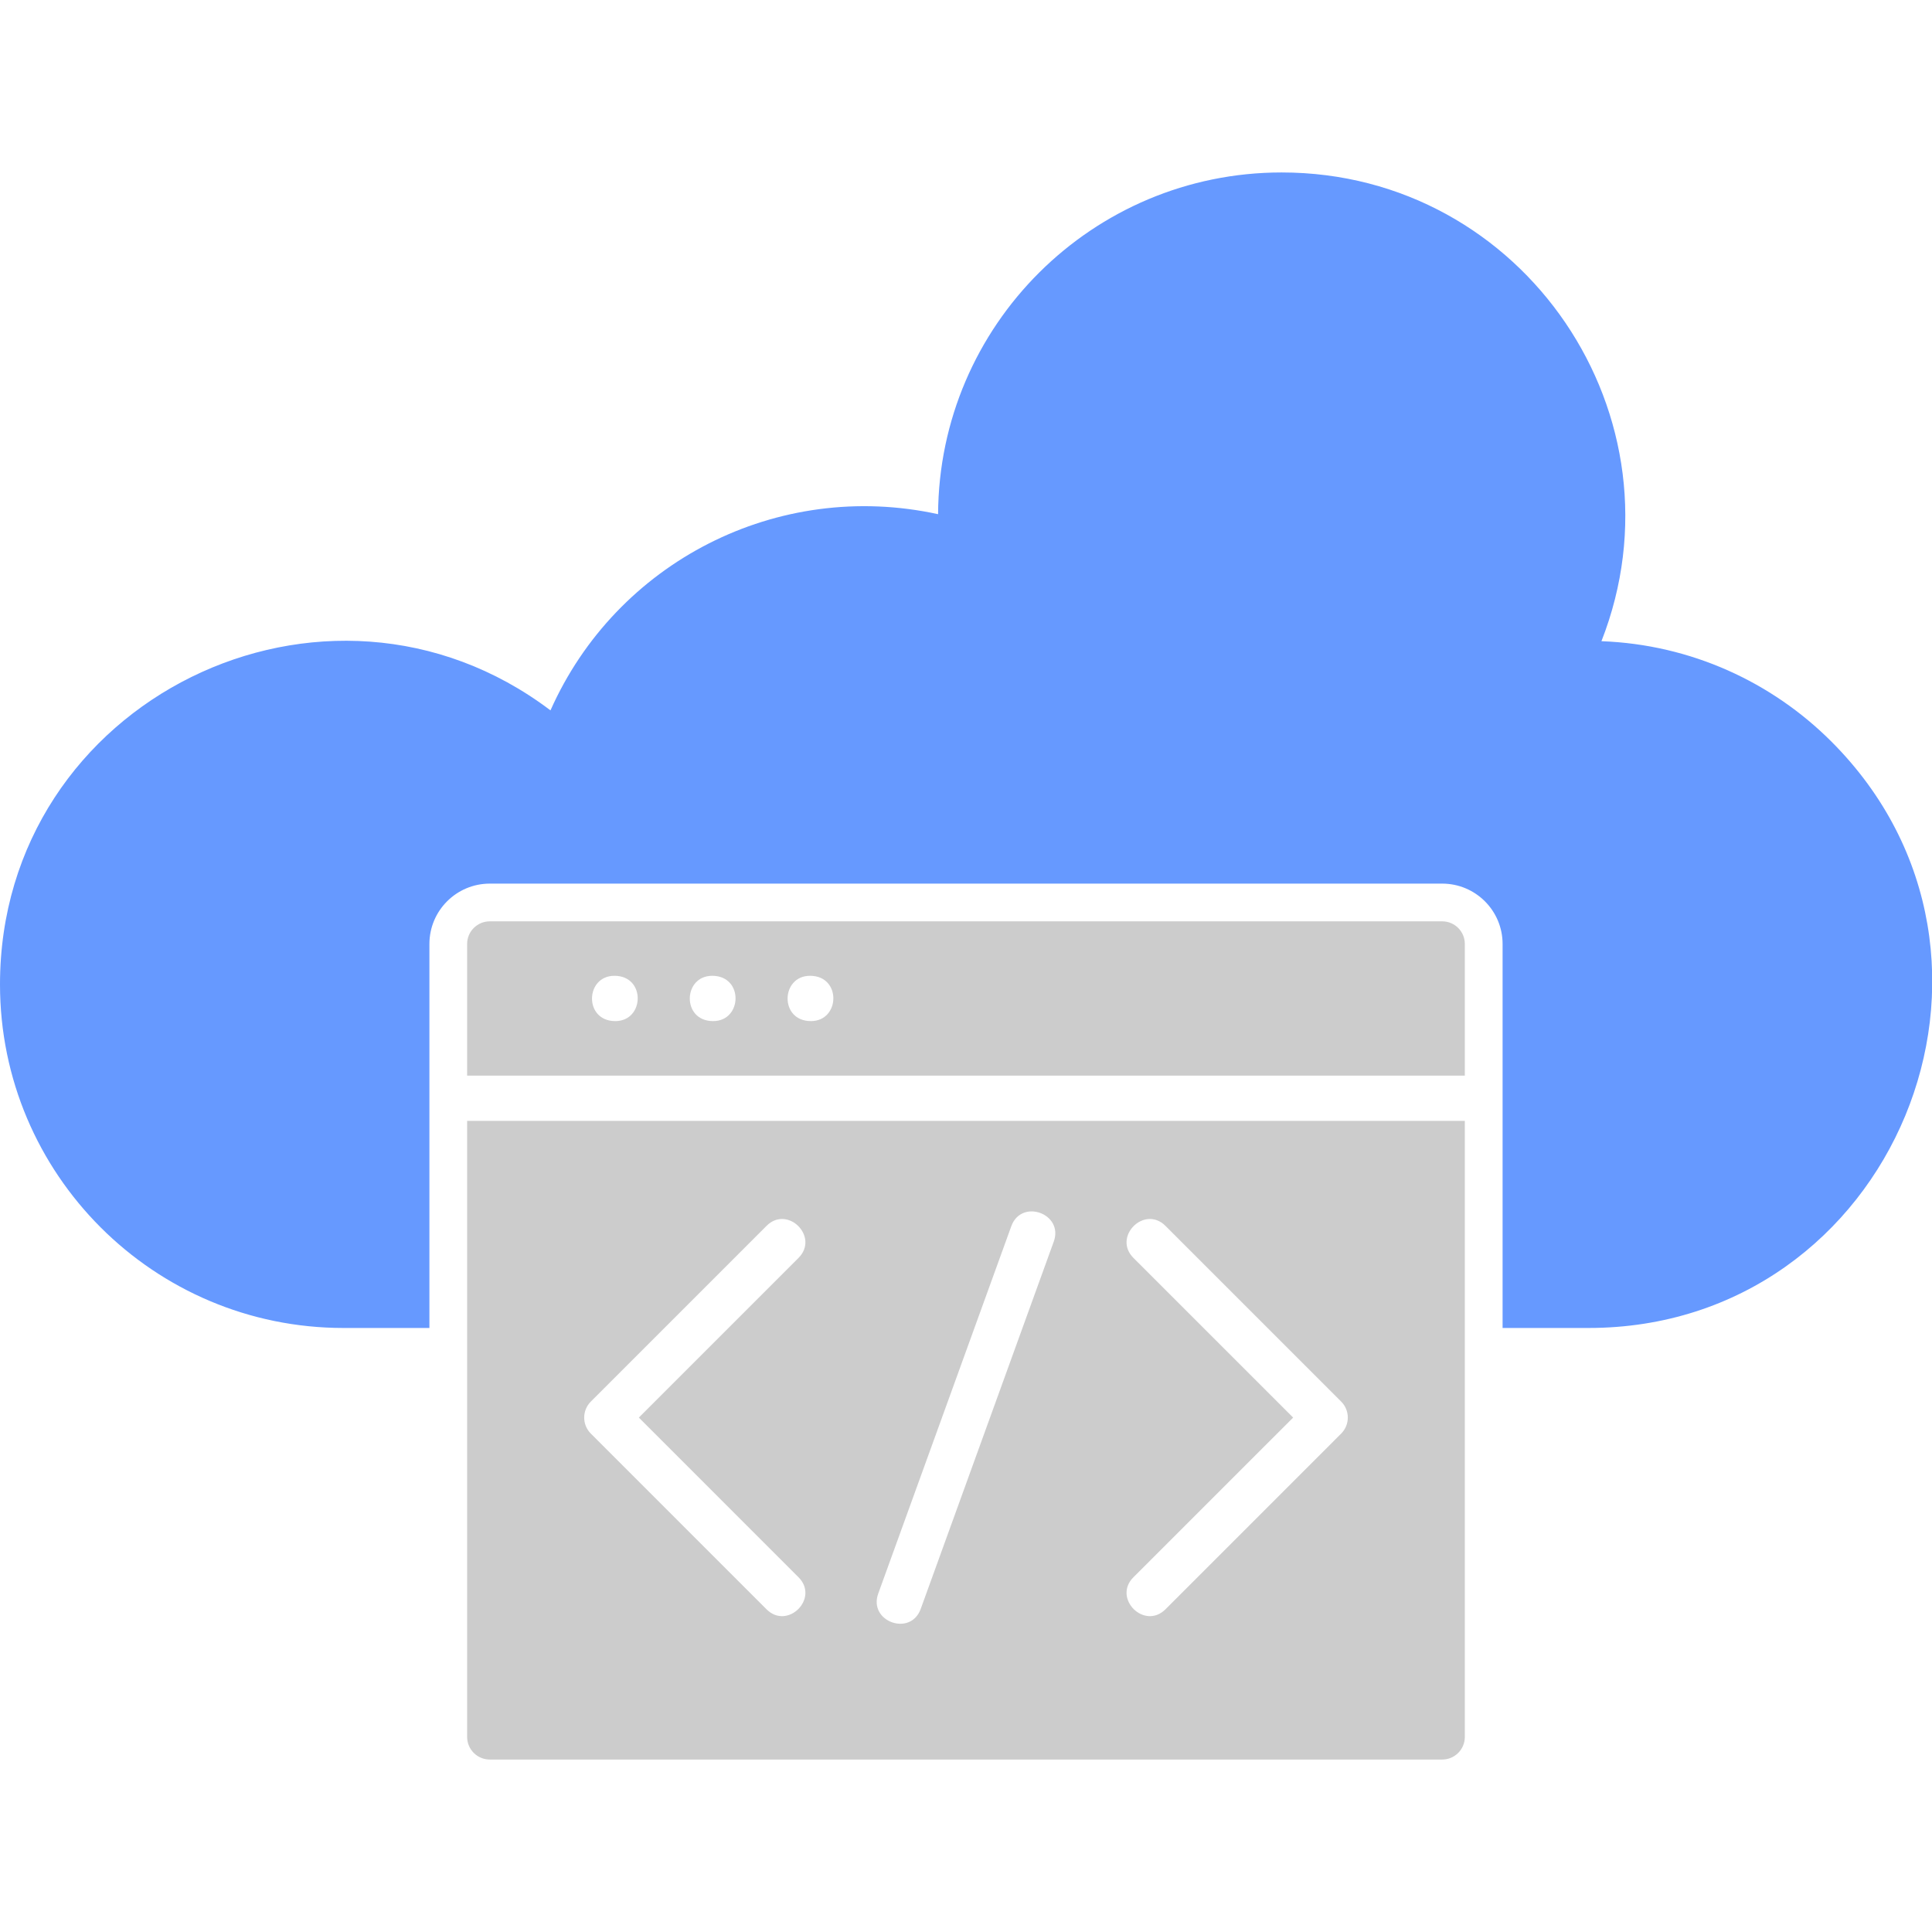 <svg width="42" height="42" viewBox="0 0 42 42" fill="none" xmlns="http://www.w3.org/2000/svg">
<g id="fi_9381958" clipPath="url(#clip0_2708_10829)">
<g id="Layer_x0020_1">
<path id="Vector" d="M32.665 28.869H34.532C41.164 28.869 44.505 20.813 39.813 16.121C38.523 14.831 36.764 14.011 34.814 13.939C36.72 9.076 33.143 3.749 27.861 3.749C23.75 3.749 20.414 7.071 20.393 11.178C16.901 10.415 13.399 12.219 11.967 15.443C7.096 11.757 0 15.213 0 21.401C0 25.525 3.343 28.869 7.468 28.869H9.335V20.521C9.335 19.797 9.923 19.209 10.648 19.209H31.352C32.077 19.209 32.665 19.797 32.665 20.521L32.665 28.869Z" fill="#6699FF"/>
<path id="Vector_2" d="M10.648 20.029H31.352C31.624 20.029 31.844 20.249 31.844 20.521V23.383H10.155V20.521C10.155 20.249 10.376 20.029 10.648 20.029ZM22.908 26.991C23.128 26.383 22.205 26.049 21.985 26.656L19.092 34.643C18.872 35.251 19.794 35.585 20.015 34.978L22.908 26.991ZM24.64 34.288C24.182 34.746 24.878 35.442 25.337 34.984L29.156 31.165C29.348 30.973 29.348 30.661 29.156 30.469L25.337 26.65C24.878 26.191 24.182 26.887 24.64 27.346L28.112 30.817L24.64 34.288ZM16.663 34.984C17.121 35.442 17.817 34.746 17.359 34.288L13.888 30.817L17.359 27.346C17.817 26.887 17.121 26.191 16.663 26.65L12.844 30.469C12.652 30.661 12.652 30.973 12.844 31.165L16.663 34.984ZM13.357 21.213C12.718 21.213 12.69 22.198 13.376 22.198C14.015 22.198 14.043 21.213 13.357 21.213ZM15.483 21.213C14.844 21.213 14.816 22.198 15.502 22.198C16.142 22.198 16.17 21.213 15.483 21.213ZM17.61 21.213C16.97 21.213 16.942 22.198 17.628 22.198C18.268 22.198 18.296 21.213 17.61 21.213ZM31.844 24.367V37.759C31.844 38.031 31.624 38.251 31.352 38.251H10.648C10.376 38.251 10.155 38.031 10.155 37.759V24.367H31.844Z" fill="#CCCCCC"/>
</g>
</g>
<defs>
<clipPath id="clip0_2708_10829">
<rect width="42" height="42" fill="white"/>
</clipPath>
</defs>
</svg>
